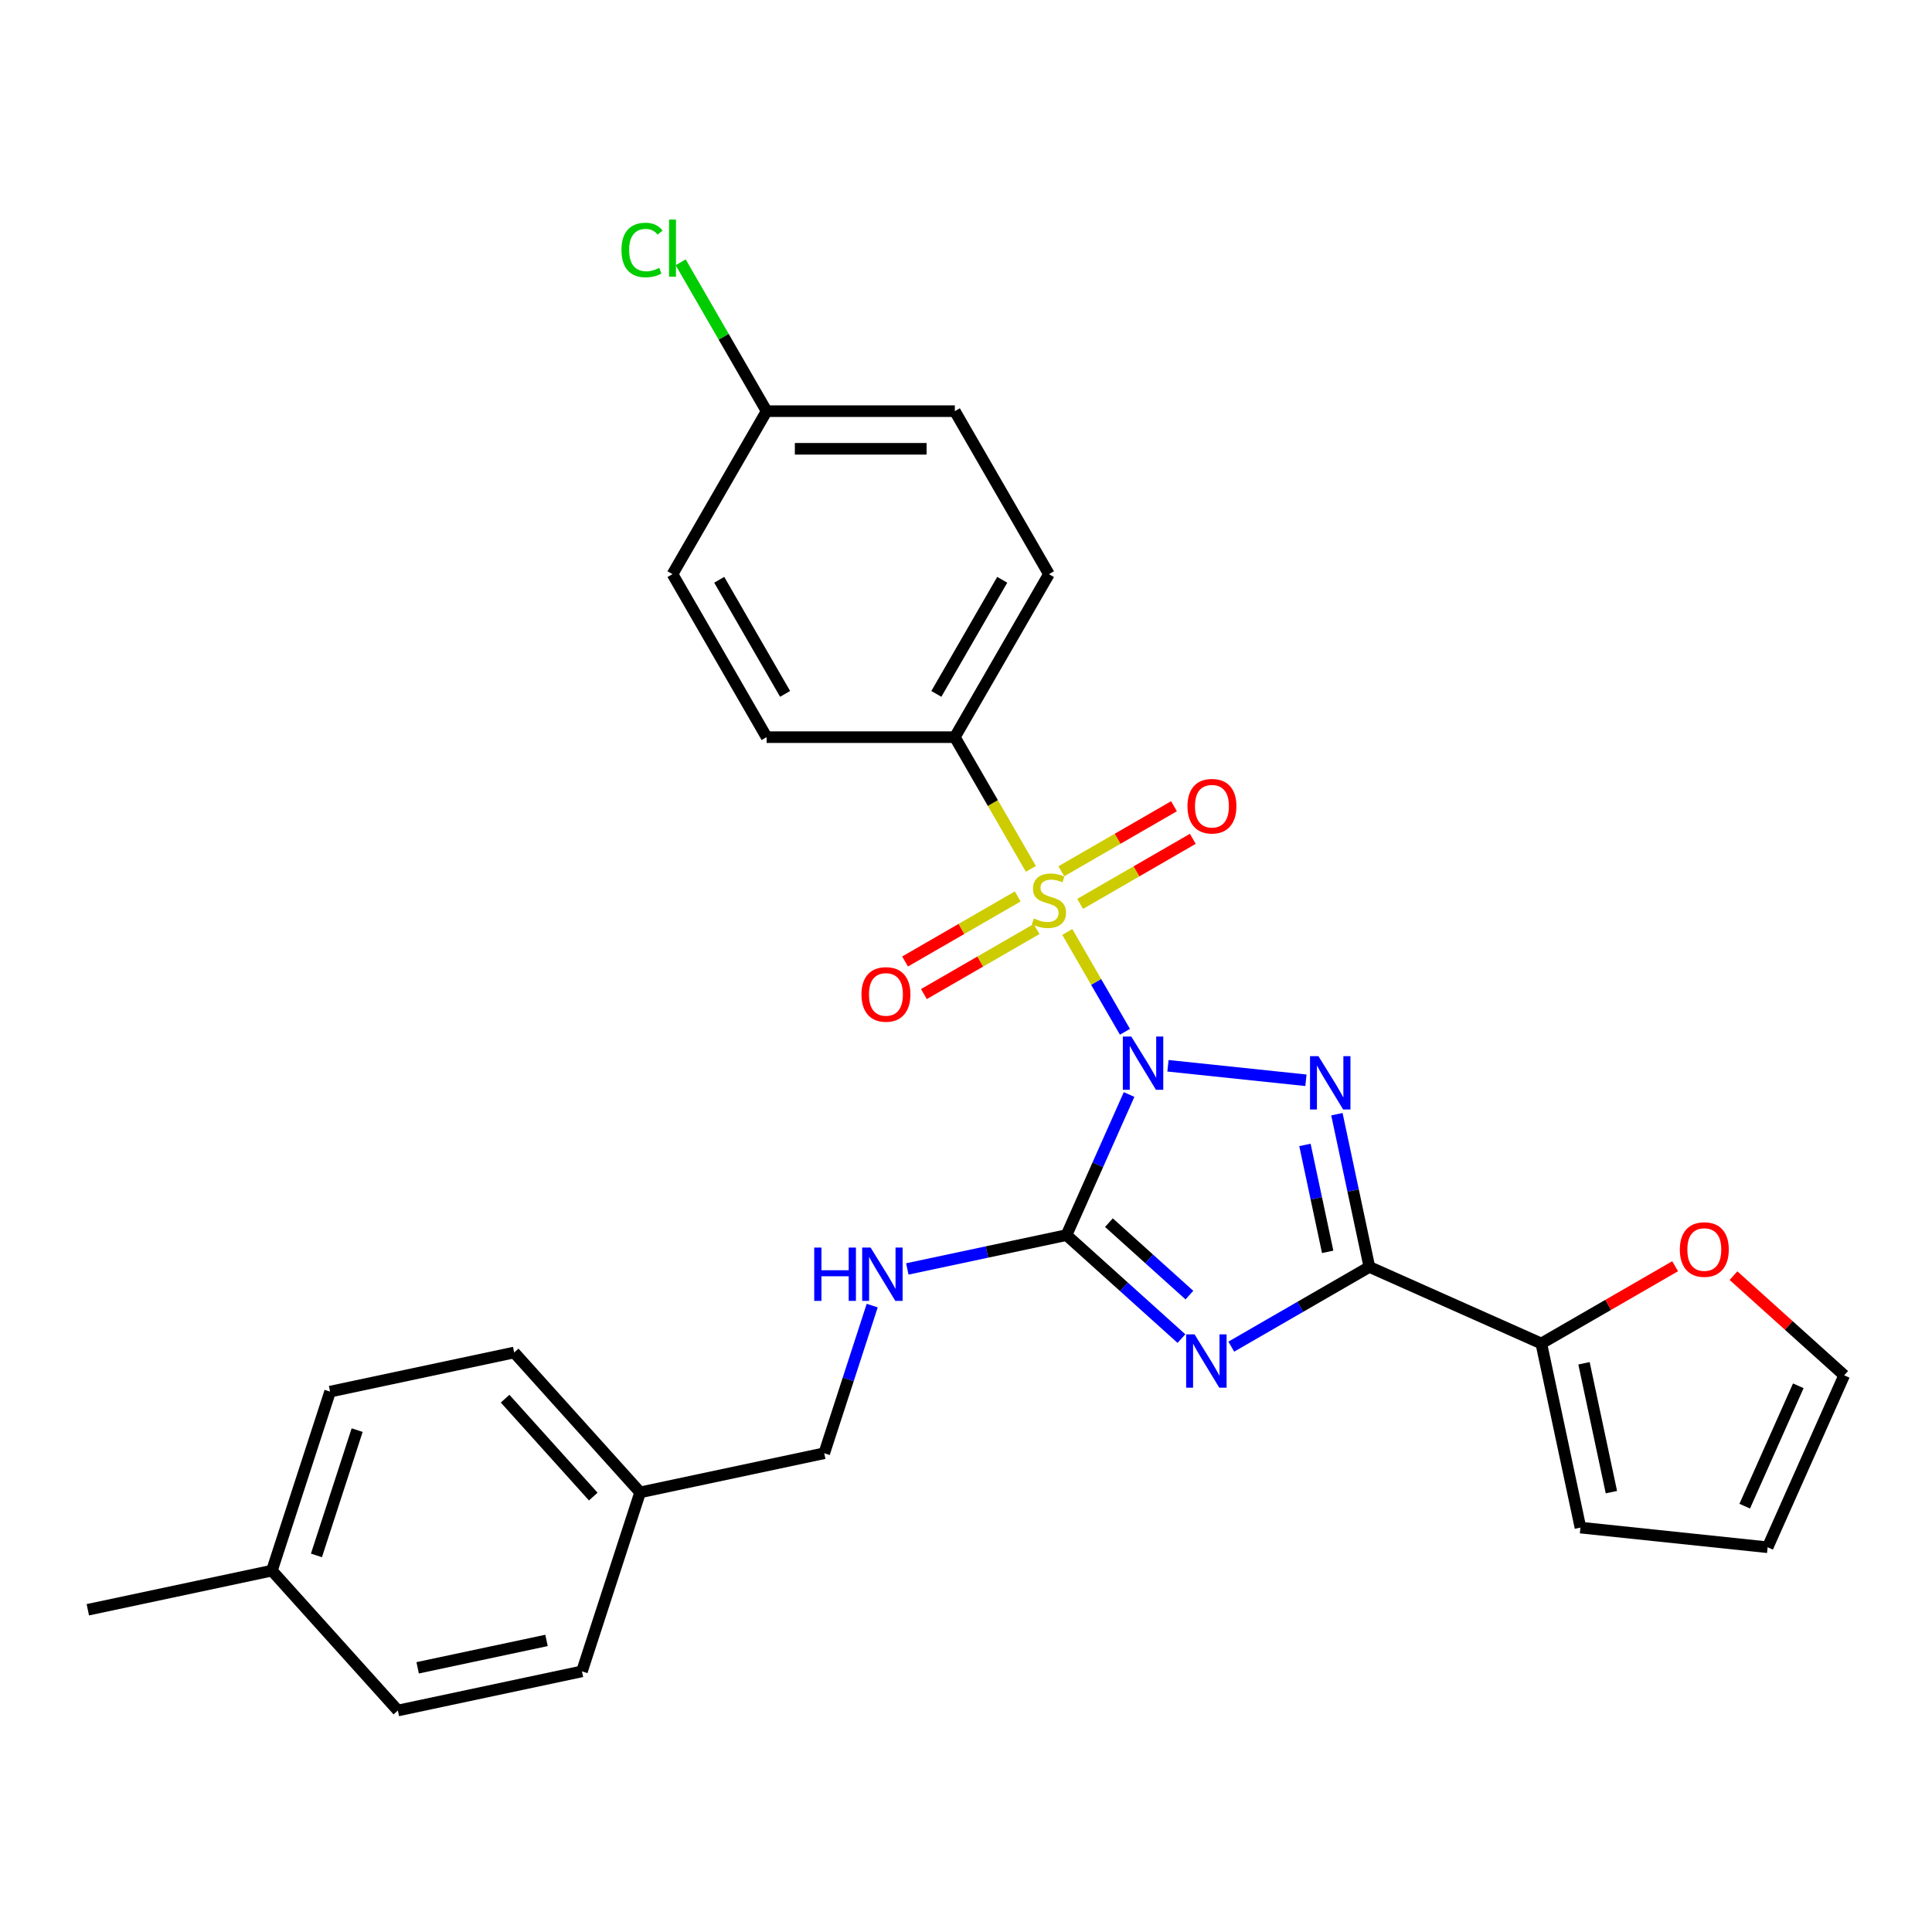 <?xml version='1.0' encoding='iso-8859-1'?>
<svg version='1.1' baseProfile='full'
              xmlns='http://www.w3.org/2000/svg'
                      xmlns:rdkit='http://www.rdkit.org/xml'
                      xmlns:xlink='http://www.w3.org/1999/xlink'
                  xml:space='preserve'
width='1000px' height='1000px' viewBox='0 0 1000 1000'>
<!-- END OF HEADER -->
<rect style='opacity:1.0;fill:#FFFFFF;stroke:none' width='1000' height='1000' x='0' y='0'> </rect>
<path class='bond-0' d='M 582.27,534.058 L 567.353,508.22' style='fill:none;fill-rule:evenodd;stroke:#0000FF;stroke-width:6px;stroke-linecap:butt;stroke-linejoin:miter;stroke-opacity:1' />
<path class='bond-0' d='M 567.353,508.22 L 552.435,482.382' style='fill:none;fill-rule:evenodd;stroke:#CCCC00;stroke-width:6px;stroke-linecap:butt;stroke-linejoin:miter;stroke-opacity:1' />
<path class='bond-1' d='M 604.539,551.643 L 675.953,559.149' style='fill:none;fill-rule:evenodd;stroke:#0000FF;stroke-width:6px;stroke-linecap:butt;stroke-linejoin:miter;stroke-opacity:1' />
<path class='bond-2' d='M 584.414,566.518 L 568.215,602.902' style='fill:none;fill-rule:evenodd;stroke:#0000FF;stroke-width:6px;stroke-linecap:butt;stroke-linejoin:miter;stroke-opacity:1' />
<path class='bond-2' d='M 568.215,602.902 L 552.016,639.286' style='fill:none;fill-rule:evenodd;stroke:#000000;stroke-width:6px;stroke-linecap:butt;stroke-linejoin:miter;stroke-opacity:1' />
<path class='bond-6' d='M 533.582,449.728 L 513.901,415.639' style='fill:none;fill-rule:evenodd;stroke:#CCCC00;stroke-width:6px;stroke-linecap:butt;stroke-linejoin:miter;stroke-opacity:1' />
<path class='bond-6' d='M 513.901,415.639 L 494.22,381.551' style='fill:none;fill-rule:evenodd;stroke:#000000;stroke-width:6px;stroke-linecap:butt;stroke-linejoin:miter;stroke-opacity:1' />
<path class='bond-8' d='M 526.778,463.996 L 497.622,480.829' style='fill:none;fill-rule:evenodd;stroke:#CCCC00;stroke-width:6px;stroke-linecap:butt;stroke-linejoin:miter;stroke-opacity:1' />
<path class='bond-8' d='M 497.622,480.829 L 468.465,497.663' style='fill:none;fill-rule:evenodd;stroke:#FF0000;stroke-width:6px;stroke-linecap:butt;stroke-linejoin:miter;stroke-opacity:1' />
<path class='bond-8' d='M 536.52,480.869 L 507.364,497.703' style='fill:none;fill-rule:evenodd;stroke:#CCCC00;stroke-width:6px;stroke-linecap:butt;stroke-linejoin:miter;stroke-opacity:1' />
<path class='bond-8' d='M 507.364,497.703 L 478.207,514.536' style='fill:none;fill-rule:evenodd;stroke:#FF0000;stroke-width:6px;stroke-linecap:butt;stroke-linejoin:miter;stroke-opacity:1' />
<path class='bond-9' d='M 559.083,467.843 L 588.239,451.01' style='fill:none;fill-rule:evenodd;stroke:#CCCC00;stroke-width:6px;stroke-linecap:butt;stroke-linejoin:miter;stroke-opacity:1' />
<path class='bond-9' d='M 588.239,451.01 L 617.395,434.176' style='fill:none;fill-rule:evenodd;stroke:#FF0000;stroke-width:6px;stroke-linecap:butt;stroke-linejoin:miter;stroke-opacity:1' />
<path class='bond-9' d='M 549.341,450.969 L 578.497,434.136' style='fill:none;fill-rule:evenodd;stroke:#CCCC00;stroke-width:6px;stroke-linecap:butt;stroke-linejoin:miter;stroke-opacity:1' />
<path class='bond-9' d='M 578.497,434.136 L 607.653,417.302' style='fill:none;fill-rule:evenodd;stroke:#FF0000;stroke-width:6px;stroke-linecap:butt;stroke-linejoin:miter;stroke-opacity:1' />
<path class='bond-4' d='M 691.977,576.701 L 700.379,616.232' style='fill:none;fill-rule:evenodd;stroke:#0000FF;stroke-width:6px;stroke-linecap:butt;stroke-linejoin:miter;stroke-opacity:1' />
<path class='bond-4' d='M 700.379,616.232 L 708.782,655.762' style='fill:none;fill-rule:evenodd;stroke:#000000;stroke-width:6px;stroke-linecap:butt;stroke-linejoin:miter;stroke-opacity:1' />
<path class='bond-4' d='M 675.439,592.611 L 681.321,620.283' style='fill:none;fill-rule:evenodd;stroke:#0000FF;stroke-width:6px;stroke-linecap:butt;stroke-linejoin:miter;stroke-opacity:1' />
<path class='bond-4' d='M 681.321,620.283 L 687.203,647.954' style='fill:none;fill-rule:evenodd;stroke:#000000;stroke-width:6px;stroke-linecap:butt;stroke-linejoin:miter;stroke-opacity:1' />
<path class='bond-3' d='M 552.016,639.286 L 581.766,666.072' style='fill:none;fill-rule:evenodd;stroke:#000000;stroke-width:6px;stroke-linecap:butt;stroke-linejoin:miter;stroke-opacity:1' />
<path class='bond-3' d='M 581.766,666.072 L 611.515,692.859' style='fill:none;fill-rule:evenodd;stroke:#0000FF;stroke-width:6px;stroke-linecap:butt;stroke-linejoin:miter;stroke-opacity:1' />
<path class='bond-3' d='M 573.978,632.842 L 594.803,651.593' style='fill:none;fill-rule:evenodd;stroke:#000000;stroke-width:6px;stroke-linecap:butt;stroke-linejoin:miter;stroke-opacity:1' />
<path class='bond-3' d='M 594.803,651.593 L 615.628,670.343' style='fill:none;fill-rule:evenodd;stroke:#0000FF;stroke-width:6px;stroke-linecap:butt;stroke-linejoin:miter;stroke-opacity:1' />
<path class='bond-7' d='M 552.016,639.286 L 510.82,648.042' style='fill:none;fill-rule:evenodd;stroke:#000000;stroke-width:6px;stroke-linecap:butt;stroke-linejoin:miter;stroke-opacity:1' />
<path class='bond-7' d='M 510.82,648.042 L 469.623,656.799' style='fill:none;fill-rule:evenodd;stroke:#0000FF;stroke-width:6px;stroke-linecap:butt;stroke-linejoin:miter;stroke-opacity:1' />
<path class='bond-28' d='M 637.312,697.026 L 673.047,676.394' style='fill:none;fill-rule:evenodd;stroke:#0000FF;stroke-width:6px;stroke-linecap:butt;stroke-linejoin:miter;stroke-opacity:1' />
<path class='bond-28' d='M 673.047,676.394 L 708.782,655.762' style='fill:none;fill-rule:evenodd;stroke:#000000;stroke-width:6px;stroke-linecap:butt;stroke-linejoin:miter;stroke-opacity:1' />
<path class='bond-5' d='M 708.782,655.762 L 797.78,695.387' style='fill:none;fill-rule:evenodd;stroke:#000000;stroke-width:6px;stroke-linecap:butt;stroke-linejoin:miter;stroke-opacity:1' />
<path class='bond-10' d='M 797.78,695.387 L 832.414,675.391' style='fill:none;fill-rule:evenodd;stroke:#000000;stroke-width:6px;stroke-linecap:butt;stroke-linejoin:miter;stroke-opacity:1' />
<path class='bond-10' d='M 832.414,675.391 L 867.048,655.395' style='fill:none;fill-rule:evenodd;stroke:#FF0000;stroke-width:6px;stroke-linecap:butt;stroke-linejoin:miter;stroke-opacity:1' />
<path class='bond-11' d='M 797.78,695.387 L 818.034,790.678' style='fill:none;fill-rule:evenodd;stroke:#000000;stroke-width:6px;stroke-linecap:butt;stroke-linejoin:miter;stroke-opacity:1' />
<path class='bond-11' d='M 819.876,705.629 L 834.055,772.333' style='fill:none;fill-rule:evenodd;stroke:#000000;stroke-width:6px;stroke-linecap:butt;stroke-linejoin:miter;stroke-opacity:1' />
<path class='bond-14' d='M 494.22,381.551 L 542.93,297.182' style='fill:none;fill-rule:evenodd;stroke:#000000;stroke-width:6px;stroke-linecap:butt;stroke-linejoin:miter;stroke-opacity:1' />
<path class='bond-14' d='M 484.653,359.154 L 518.75,300.096' style='fill:none;fill-rule:evenodd;stroke:#000000;stroke-width:6px;stroke-linecap:butt;stroke-linejoin:miter;stroke-opacity:1' />
<path class='bond-15' d='M 494.22,381.551 L 396.8,381.551' style='fill:none;fill-rule:evenodd;stroke:#000000;stroke-width:6px;stroke-linecap:butt;stroke-linejoin:miter;stroke-opacity:1' />
<path class='bond-16' d='M 451.451,675.771 L 439.036,713.982' style='fill:none;fill-rule:evenodd;stroke:#0000FF;stroke-width:6px;stroke-linecap:butt;stroke-linejoin:miter;stroke-opacity:1' />
<path class='bond-16' d='M 439.036,713.982 L 426.62,752.193' style='fill:none;fill-rule:evenodd;stroke:#000000;stroke-width:6px;stroke-linecap:butt;stroke-linejoin:miter;stroke-opacity:1' />
<path class='bond-12' d='M 897.248,660.273 L 925.897,686.068' style='fill:none;fill-rule:evenodd;stroke:#FF0000;stroke-width:6px;stroke-linecap:butt;stroke-linejoin:miter;stroke-opacity:1' />
<path class='bond-12' d='M 925.897,686.068 L 954.545,711.863' style='fill:none;fill-rule:evenodd;stroke:#000000;stroke-width:6px;stroke-linecap:butt;stroke-linejoin:miter;stroke-opacity:1' />
<path class='bond-13' d='M 818.034,790.678 L 914.921,800.861' style='fill:none;fill-rule:evenodd;stroke:#000000;stroke-width:6px;stroke-linecap:butt;stroke-linejoin:miter;stroke-opacity:1' />
<path class='bond-30' d='M 954.545,711.863 L 914.921,800.861' style='fill:none;fill-rule:evenodd;stroke:#000000;stroke-width:6px;stroke-linecap:butt;stroke-linejoin:miter;stroke-opacity:1' />
<path class='bond-30' d='M 930.802,717.288 L 903.065,779.587' style='fill:none;fill-rule:evenodd;stroke:#000000;stroke-width:6px;stroke-linecap:butt;stroke-linejoin:miter;stroke-opacity:1' />
<path class='bond-20' d='M 542.93,297.182 L 494.22,212.814' style='fill:none;fill-rule:evenodd;stroke:#000000;stroke-width:6px;stroke-linecap:butt;stroke-linejoin:miter;stroke-opacity:1' />
<path class='bond-19' d='M 396.8,381.551 L 348.09,297.182' style='fill:none;fill-rule:evenodd;stroke:#000000;stroke-width:6px;stroke-linecap:butt;stroke-linejoin:miter;stroke-opacity:1' />
<path class='bond-19' d='M 406.367,359.154 L 372.27,300.096' style='fill:none;fill-rule:evenodd;stroke:#000000;stroke-width:6px;stroke-linecap:butt;stroke-linejoin:miter;stroke-opacity:1' />
<path class='bond-18' d='M 426.62,752.193 L 331.329,772.447' style='fill:none;fill-rule:evenodd;stroke:#000000;stroke-width:6px;stroke-linecap:butt;stroke-linejoin:miter;stroke-opacity:1' />
<path class='bond-17' d='M 396.8,212.814 L 348.09,297.182' style='fill:none;fill-rule:evenodd;stroke:#000000;stroke-width:6px;stroke-linecap:butt;stroke-linejoin:miter;stroke-opacity:1' />
<path class='bond-22' d='M 396.8,212.814 L 374.559,174.291' style='fill:none;fill-rule:evenodd;stroke:#000000;stroke-width:6px;stroke-linecap:butt;stroke-linejoin:miter;stroke-opacity:1' />
<path class='bond-22' d='M 374.559,174.291 L 352.318,135.769' style='fill:none;fill-rule:evenodd;stroke:#00CC00;stroke-width:6px;stroke-linecap:butt;stroke-linejoin:miter;stroke-opacity:1' />
<path class='bond-29' d='M 396.8,212.814 L 494.22,212.814' style='fill:none;fill-rule:evenodd;stroke:#000000;stroke-width:6px;stroke-linecap:butt;stroke-linejoin:miter;stroke-opacity:1' />
<path class='bond-29' d='M 411.413,232.298 L 479.607,232.298' style='fill:none;fill-rule:evenodd;stroke:#000000;stroke-width:6px;stroke-linecap:butt;stroke-linejoin:miter;stroke-opacity:1' />
<path class='bond-23' d='M 331.329,772.447 L 301.224,865.1' style='fill:none;fill-rule:evenodd;stroke:#000000;stroke-width:6px;stroke-linecap:butt;stroke-linejoin:miter;stroke-opacity:1' />
<path class='bond-24' d='M 331.329,772.447 L 266.142,700.05' style='fill:none;fill-rule:evenodd;stroke:#000000;stroke-width:6px;stroke-linecap:butt;stroke-linejoin:miter;stroke-opacity:1' />
<path class='bond-24' d='M 307.071,774.625 L 261.44,723.947' style='fill:none;fill-rule:evenodd;stroke:#000000;stroke-width:6px;stroke-linecap:butt;stroke-linejoin:miter;stroke-opacity:1' />
<path class='bond-21' d='M 140.746,812.957 L 170.85,720.305' style='fill:none;fill-rule:evenodd;stroke:#000000;stroke-width:6px;stroke-linecap:butt;stroke-linejoin:miter;stroke-opacity:1' />
<path class='bond-21' d='M 163.792,805.08 L 184.865,740.224' style='fill:none;fill-rule:evenodd;stroke:#000000;stroke-width:6px;stroke-linecap:butt;stroke-linejoin:miter;stroke-opacity:1' />
<path class='bond-27' d='M 140.746,812.957 L 45.455,833.212' style='fill:none;fill-rule:evenodd;stroke:#000000;stroke-width:6px;stroke-linecap:butt;stroke-linejoin:miter;stroke-opacity:1' />
<path class='bond-31' d='M 140.746,812.957 L 205.933,885.354' style='fill:none;fill-rule:evenodd;stroke:#000000;stroke-width:6px;stroke-linecap:butt;stroke-linejoin:miter;stroke-opacity:1' />
<path class='bond-25' d='M 301.224,865.1 L 205.933,885.354' style='fill:none;fill-rule:evenodd;stroke:#000000;stroke-width:6px;stroke-linecap:butt;stroke-linejoin:miter;stroke-opacity:1' />
<path class='bond-25' d='M 282.88,849.079 L 216.176,863.258' style='fill:none;fill-rule:evenodd;stroke:#000000;stroke-width:6px;stroke-linecap:butt;stroke-linejoin:miter;stroke-opacity:1' />
<path class='bond-26' d='M 266.142,700.05 L 170.85,720.305' style='fill:none;fill-rule:evenodd;stroke:#000000;stroke-width:6px;stroke-linecap:butt;stroke-linejoin:miter;stroke-opacity:1' />
<path  class='atom-0' d='M 585.542 536.493
L 594.583 551.106
Q 595.479 552.548, 596.921 555.159
Q 598.362 557.77, 598.44 557.925
L 598.44 536.493
L 602.103 536.493
L 602.103 564.082
L 598.323 564.082
L 588.62 548.106
Q 587.49 546.235, 586.282 544.092
Q 585.113 541.949, 584.763 541.286
L 584.763 564.082
L 581.177 564.082
L 581.177 536.493
L 585.542 536.493
' fill='#0000FF'/>
<path  class='atom-1' d='M 535.137 475.389
Q 535.448 475.505, 536.734 476.051
Q 538.02 476.597, 539.423 476.947
Q 540.865 477.259, 542.268 477.259
Q 544.879 477.259, 546.398 476.012
Q 547.918 474.726, 547.918 472.505
Q 547.918 470.985, 547.139 470.05
Q 546.398 469.115, 545.229 468.608
Q 544.06 468.102, 542.112 467.517
Q 539.657 466.777, 538.176 466.075
Q 536.734 465.374, 535.682 463.893
Q 534.669 462.412, 534.669 459.918
Q 534.669 456.45, 537.007 454.307
Q 539.384 452.164, 544.06 452.164
Q 547.256 452.164, 550.88 453.683
L 549.984 456.684
Q 546.671 455.32, 544.177 455.32
Q 541.488 455.32, 540.008 456.45
Q 538.527 457.541, 538.566 459.451
Q 538.566 460.931, 539.306 461.828
Q 540.086 462.724, 541.177 463.231
Q 542.307 463.737, 544.177 464.322
Q 546.671 465.101, 548.152 465.88
Q 549.633 466.66, 550.685 468.257
Q 551.776 469.816, 551.776 472.505
Q 551.776 476.324, 549.204 478.389
Q 546.671 480.415, 542.424 480.415
Q 539.969 480.415, 538.098 479.87
Q 536.267 479.363, 534.085 478.467
L 535.137 475.389
' fill='#CCCC00'/>
<path  class='atom-2' d='M 682.429 546.676
L 691.469 561.289
Q 692.365 562.731, 693.807 565.342
Q 695.249 567.953, 695.327 568.109
L 695.327 546.676
L 698.99 546.676
L 698.99 574.266
L 695.21 574.266
L 685.507 558.289
Q 684.377 556.418, 683.169 554.275
Q 682 552.132, 681.649 551.469
L 681.649 574.266
L 678.064 574.266
L 678.064 546.676
L 682.429 546.676
' fill='#0000FF'/>
<path  class='atom-4' d='M 618.315 690.678
L 627.355 705.291
Q 628.252 706.733, 629.694 709.343
Q 631.135 711.954, 631.213 712.11
L 631.213 690.678
L 634.876 690.678
L 634.876 718.267
L 631.096 718.267
L 621.393 702.29
Q 620.263 700.42, 619.055 698.277
Q 617.886 696.133, 617.536 695.471
L 617.536 718.267
L 613.95 718.267
L 613.95 690.678
L 618.315 690.678
' fill='#0000FF'/>
<path  class='atom-8' d='M 421.439 645.746
L 425.18 645.746
L 425.18 657.475
L 439.286 657.475
L 439.286 645.746
L 443.027 645.746
L 443.027 673.335
L 439.286 673.335
L 439.286 660.593
L 425.18 660.593
L 425.18 673.335
L 421.439 673.335
L 421.439 645.746
' fill='#0000FF'/>
<path  class='atom-8' d='M 450.626 645.746
L 459.667 660.359
Q 460.563 661.801, 462.005 664.411
Q 463.447 667.022, 463.525 667.178
L 463.525 645.746
L 467.188 645.746
L 467.188 673.335
L 463.408 673.335
L 453.705 657.358
Q 452.575 655.488, 451.367 653.344
Q 450.197 651.201, 449.847 650.539
L 449.847 673.335
L 446.262 673.335
L 446.262 645.746
L 450.626 645.746
' fill='#0000FF'/>
<path  class='atom-9' d='M 445.897 514.707
Q 445.897 508.083, 449.171 504.381
Q 452.444 500.679, 458.562 500.679
Q 464.68 500.679, 467.953 504.381
Q 471.227 508.083, 471.227 514.707
Q 471.227 521.41, 467.914 525.229
Q 464.602 529.009, 458.562 529.009
Q 452.483 529.009, 449.171 525.229
Q 445.897 521.449, 445.897 514.707
M 458.562 525.891
Q 462.77 525.891, 465.031 523.086
Q 467.33 520.241, 467.33 514.707
Q 467.33 509.291, 465.031 506.563
Q 462.77 503.796, 458.562 503.796
Q 454.353 503.796, 452.054 506.524
Q 449.794 509.252, 449.794 514.707
Q 449.794 520.28, 452.054 523.086
Q 454.353 525.891, 458.562 525.891
' fill='#FF0000'/>
<path  class='atom-10' d='M 614.634 417.287
Q 614.634 410.663, 617.907 406.961
Q 621.181 403.259, 627.299 403.259
Q 633.417 403.259, 636.69 406.961
Q 639.963 410.663, 639.963 417.287
Q 639.963 423.99, 636.651 427.809
Q 633.339 431.588, 627.299 431.588
Q 621.22 431.588, 617.907 427.809
Q 614.634 424.029, 614.634 417.287
M 627.299 428.471
Q 631.507 428.471, 633.767 425.665
Q 636.067 422.821, 636.067 417.287
Q 636.067 411.871, 633.767 409.143
Q 631.507 406.376, 627.299 406.376
Q 623.09 406.376, 620.791 409.104
Q 618.531 411.832, 618.531 417.287
Q 618.531 422.86, 620.791 425.665
Q 623.09 428.471, 627.299 428.471
' fill='#FF0000'/>
<path  class='atom-11' d='M 869.483 646.755
Q 869.483 640.13, 872.757 636.428
Q 876.03 632.726, 882.148 632.726
Q 888.266 632.726, 891.539 636.428
Q 894.813 640.13, 894.813 646.755
Q 894.813 653.457, 891.5 657.276
Q 888.188 661.056, 882.148 661.056
Q 876.069 661.056, 872.757 657.276
Q 869.483 653.496, 869.483 646.755
M 882.148 657.938
Q 886.357 657.938, 888.617 655.133
Q 890.916 652.288, 890.916 646.755
Q 890.916 641.338, 888.617 638.61
Q 886.357 635.843, 882.148 635.843
Q 877.94 635.843, 875.64 638.571
Q 873.38 641.299, 873.38 646.755
Q 873.38 652.327, 875.64 655.133
Q 877.94 657.938, 882.148 657.938
' fill='#FF0000'/>
<path  class='atom-23' d='M 321.669 129.4
Q 321.669 122.542, 324.865 118.957
Q 328.099 115.333, 334.217 115.333
Q 339.906 115.333, 342.946 119.347
L 340.374 121.451
Q 338.153 118.528, 334.217 118.528
Q 330.048 118.528, 327.826 121.334
Q 325.644 124.101, 325.644 129.4
Q 325.644 134.856, 327.904 137.662
Q 330.203 140.467, 334.646 140.467
Q 337.685 140.467, 341.231 138.636
L 342.322 141.558
Q 340.881 142.494, 338.698 143.039
Q 336.516 143.585, 334.1 143.585
Q 328.099 143.585, 324.865 139.922
Q 321.669 136.259, 321.669 129.4
' fill='#00CC00'/>
<path  class='atom-23' d='M 346.297 113.657
L 349.882 113.657
L 349.882 143.234
L 346.297 143.234
L 346.297 113.657
' fill='#00CC00'/>
</svg>

